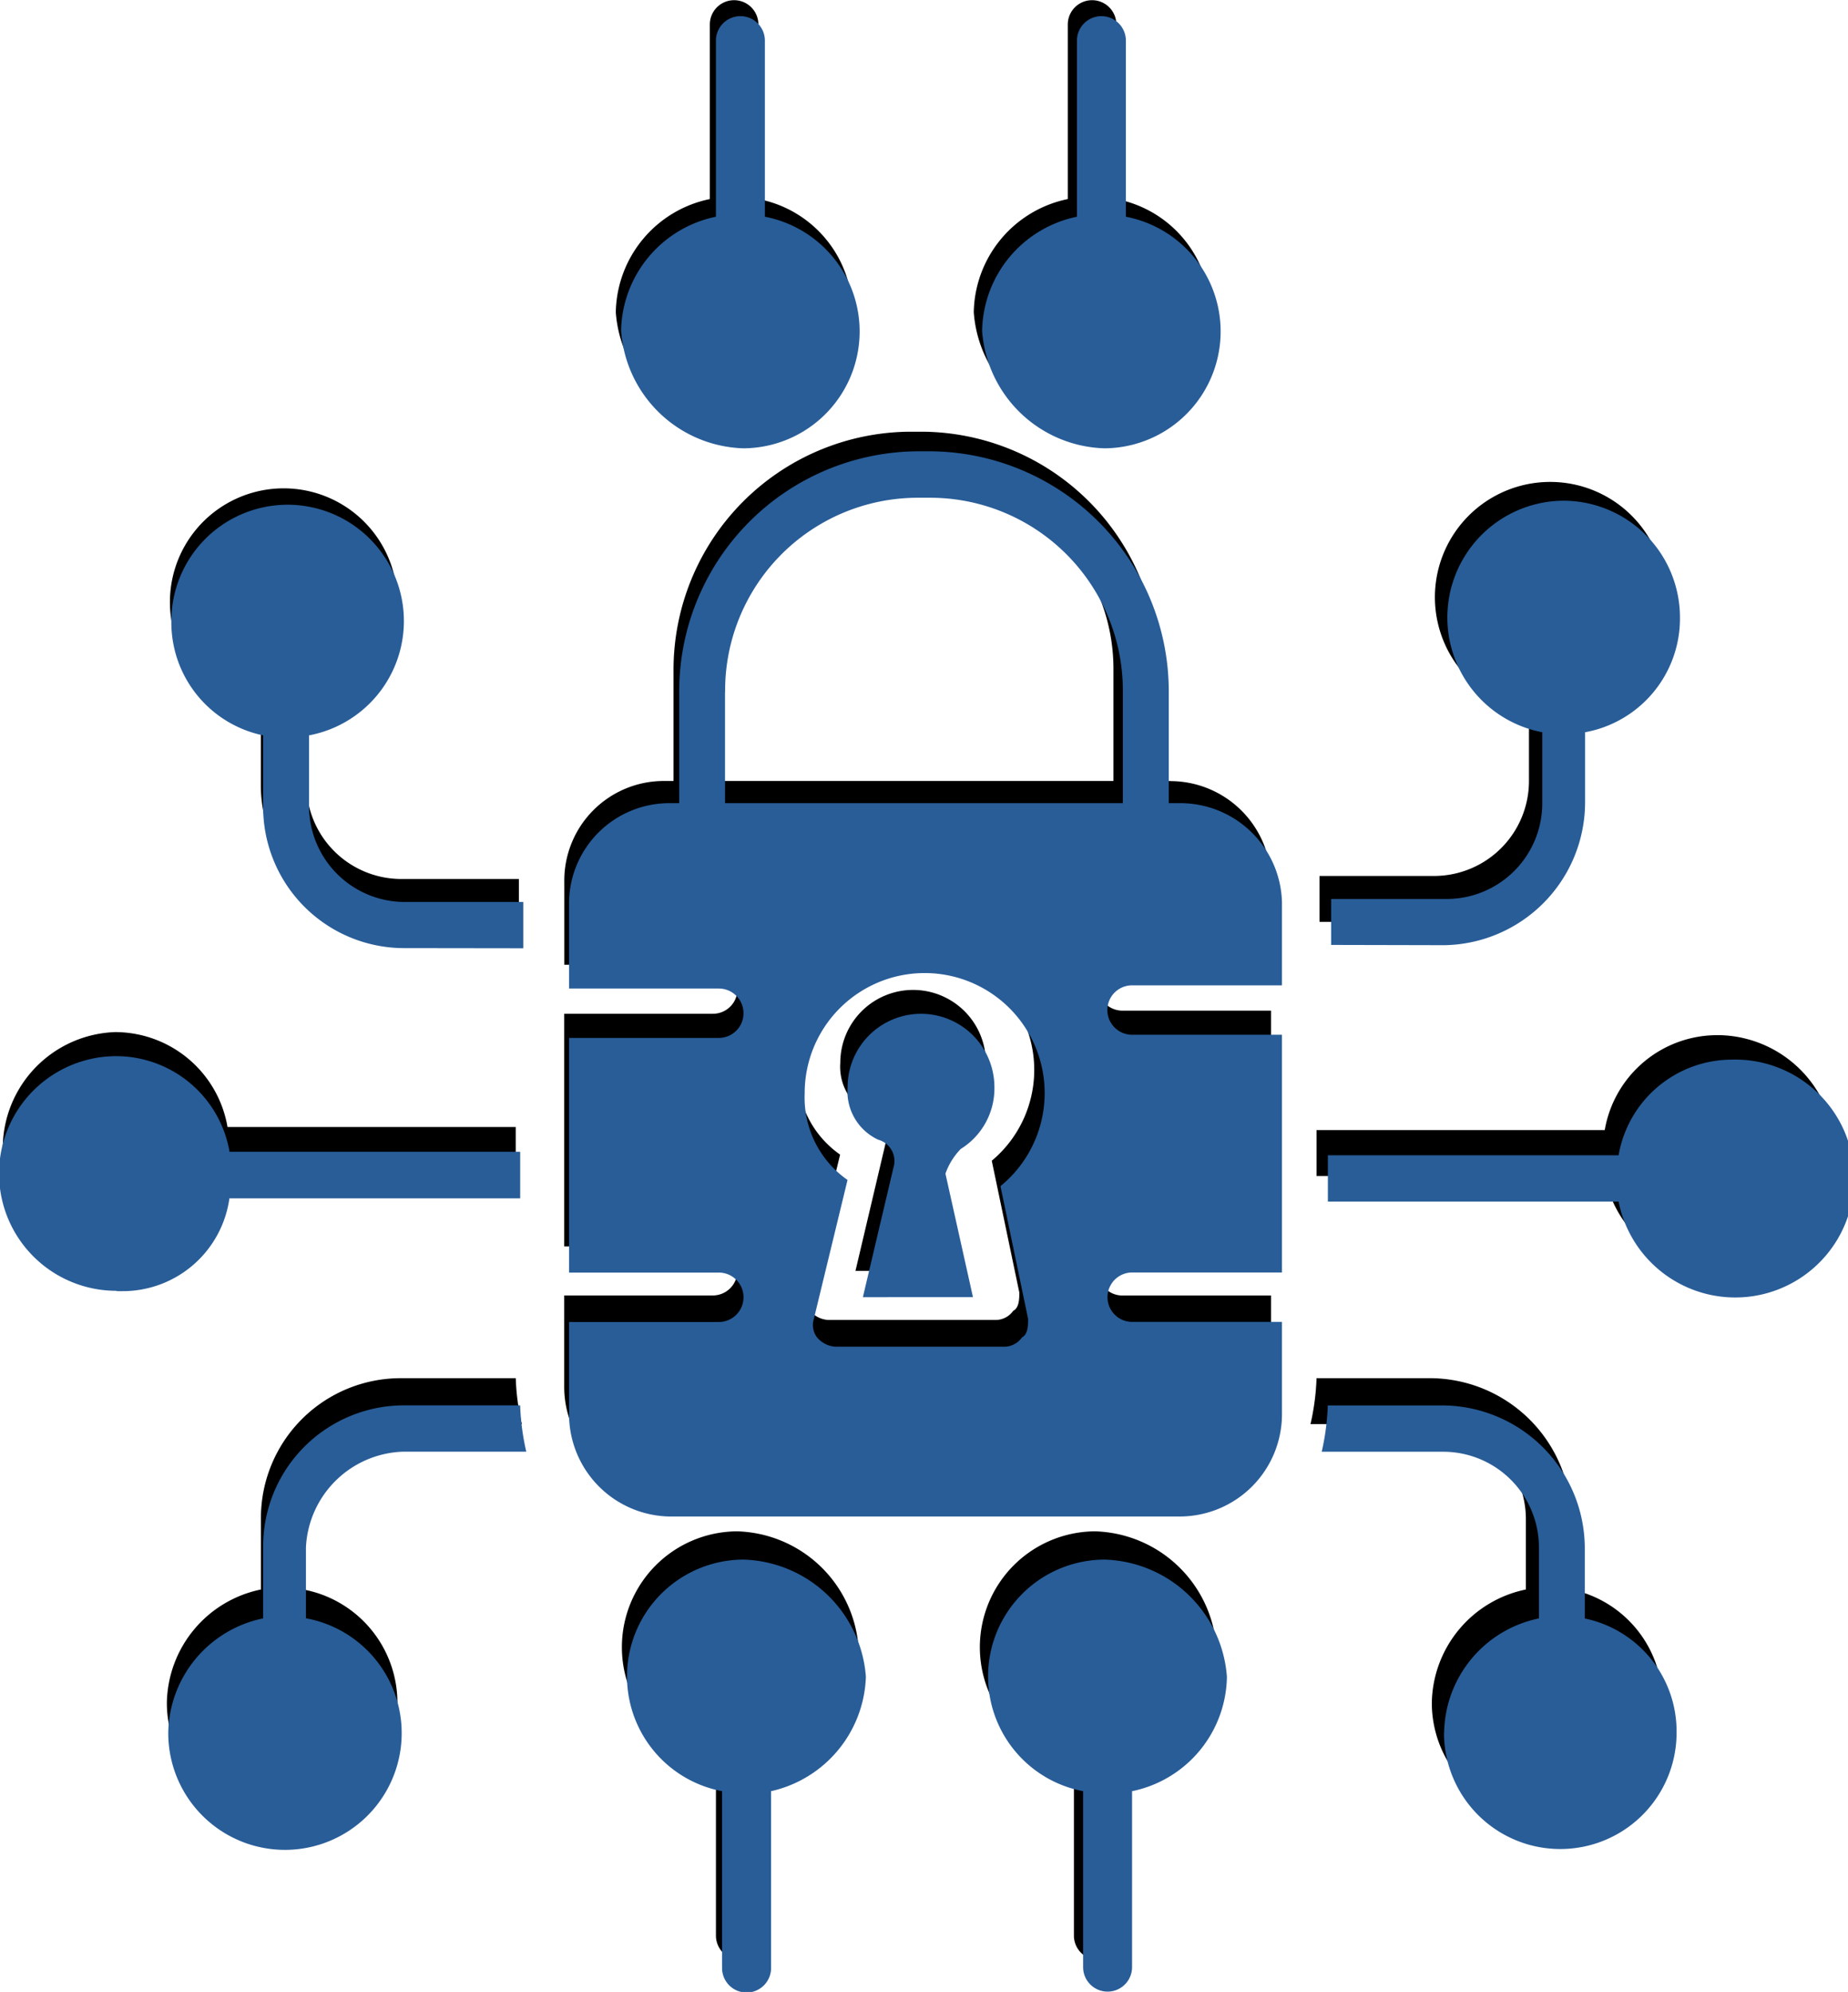 <svg xmlns="http://www.w3.org/2000/svg" width="58" height="62.5" viewBox="0 0 58 62.5">
  <g id="Vector_Smart_Object" data-name="Vector Smart Object" transform="translate(-659 -3987)">
    <g id="Vector_Smart_Object-2" data-name="Vector Smart Object" transform="translate(659 3987)">
      <path id="Path_138" data-name="Path 138" d="M49.714,44.292a2.221,2.221,0,0,0,1.047-1.922,2.285,2.285,0,1,0-4.57,0A1.659,1.659,0,0,0,47.143,44a.688.688,0,0,1,.476.865L46.667,48.9H50.1l-.857-3.844a2.086,2.086,0,0,1,.476-.769Z" transform="translate(-19.818 -9.025)"/>
      <path id="Path_139" data-name="Path 139" d="M54.385,29.122H54V25.662a7.471,7.471,0,0,0-7.426-7.5H46.2a7.471,7.471,0,0,0-7.426,7.5v3.459h-.286a3.123,3.123,0,0,0-3.142,3.171v2.595h4.665a.769.769,0,0,1,0,1.538H35.343v7.3h4.665a.769.769,0,0,1,0,1.538H35.343v2.883a3.185,3.185,0,0,0,3.142,3.171h15.9a3.185,3.185,0,0,0,3.142-3.171V45.265H52.862a.769.769,0,0,1,0-1.538h4.665v-7.4H52.862a.769.769,0,0,1,0-1.538h4.665V32.2a3.166,3.166,0,0,0-3.142-3.075ZM40.2,25.662a6,6,0,0,1,6-6.054h.381a6,6,0,0,1,6,6.054v3.459H40.2Zm9.426,19.506c0,.192,0,.48-.19.576a.677.677,0,0,1-.571.288H43.626a.819.819,0,0,1-.571-.288.641.641,0,0,1-.1-.576l1.047-4.324a3.124,3.124,0,0,1-1.333-2.691,3.713,3.713,0,1,1,6.093,2.883Z" transform="translate(-17.635 -4.617)"/>
      <path id="Path_140" data-name="Path 140" d="M64.907,33.929h3.618a4.451,4.451,0,0,0,4.38-4.42V27.3a3.618,3.618,0,1,0-1.332,0v2.21a2.98,2.98,0,0,1-2.952,2.979H65v1.441Z" transform="translate(-23.586 -5.005)"/>
      <path id="Path_141" data-name="Path 141" d="M27.06,56.784h3.808a7.485,7.485,0,0,1-.19-1.441H27.06a4.388,4.388,0,0,0-4.38,4.42v2.21a3.692,3.692,0,0,0-2.952,3.556,3.618,3.618,0,1,0,4.284-3.556v-2.21a3.129,3.129,0,0,1,3.047-2.979Z" transform="translate(-14.491 -12.101)"/>
      <path id="Path_142" data-name="Path 142" d="M20.312,46.167h9.045V44.726H20.312a3.584,3.584,0,0,0-3.523-2.979,3.652,3.652,0,0,0,0,7.3,3.35,3.35,0,0,0,3.523-2.883Z" transform="translate(-13.171 -9.364)"/>
      <path id="Path_143" data-name="Path 143" d="M55.293,61.359a3.636,3.636,0,0,0-.666,7.207v5.477a.762.762,0,1,0,1.524,0V68.566A3.692,3.692,0,0,0,59.1,65.01a3.935,3.935,0,0,0-3.809-3.651Z" transform="translate(-20.922 -13.312)"/>
      <path id="Path_144" data-name="Path 144" d="M55.245,14.656a3.636,3.636,0,0,0,.666-7.207V1.971a.762.762,0,1,0-1.524,0V7.449A3.692,3.692,0,0,0,51.436,11a3.934,3.934,0,0,0,3.809,3.651Z" transform="translate(-20.874 -1.203)"/>
      <path id="Path_145" data-name="Path 145" d="M41.179,14.656a3.636,3.636,0,0,0,.666-7.207V1.971a.762.762,0,1,0-1.524,0V7.449A3.692,3.692,0,0,0,37.37,11a3.934,3.934,0,0,0,3.809,3.651Z" transform="translate(-18.043 -1.203)"/>
      <path id="Path_146" data-name="Path 146" d="M72.856,61.973v-2.21a4.451,4.451,0,0,0-4.38-4.42H64.858a7.5,7.5,0,0,1-.19,1.441h3.808a2.98,2.98,0,0,1,2.952,2.979v2.21a3.692,3.692,0,0,0-2.952,3.556,3.618,3.618,0,1,0,7.236,0,3.591,3.591,0,0,0-2.856-3.556Z" transform="translate(-23.538 -12.101)"/>
      <path id="Path_147" data-name="Path 147" d="M77.474,41.868a3.584,3.584,0,0,0-3.523,2.979H64.907v1.441h9.045a3.677,3.677,0,0,0,3.523,2.979,3.7,3.7,0,0,0,0-7.4Z" transform="translate(-23.586 -9.389)"/>
      <path id="Path_148" data-name="Path 148" d="M22.7,27.419v2.21a4.389,4.389,0,0,0,4.38,4.42H30.8V32.608H27.083a2.98,2.98,0,0,1-2.952-2.979v-2.21a3.57,3.57,0,1,0-1.428,0Z" transform="translate(-14.514 -5.029)"/>
      <path id="Path_149" data-name="Path 149" d="M41.227,61.359a3.636,3.636,0,0,0-.666,7.207v5.477a.762.762,0,1,0,1.524,0V68.566a3.776,3.776,0,0,0,2.952-3.556,3.934,3.934,0,0,0-3.809-3.651Z" transform="translate(-18.091 -13.312)"/>
    </g>
    <path id="Color_Overlay" data-name="Color Overlay" d="M33.994,61.225V55.7a3.665,3.665,0,0,1,.672-7.266,3.966,3.966,0,0,1,3.841,3.68A3.723,3.723,0,0,1,35.53,55.7v5.521a.768.768,0,1,1-1.536,0Zm-11.332,0V55.7a3.665,3.665,0,0,1,.672-7.266,3.966,3.966,0,0,1,3.842,3.68A3.809,3.809,0,0,1,24.2,55.7v5.521a.769.769,0,1,1-1.537,0Zm22.662-7.362A3.722,3.722,0,0,1,48.3,50.279V48.05a3.005,3.005,0,0,0-2.978-3h-3.84a7.606,7.606,0,0,0,.191-1.453h3.649a4.488,4.488,0,0,1,4.417,4.456v2.228h0a3.618,3.618,0,0,1,2.881,3.584,3.649,3.649,0,1,1-7.3,0Zm-40.043,0a3.724,3.724,0,0,1,2.978-3.585V48.05a4.424,4.424,0,0,1,4.417-4.456h3.649a7.6,7.6,0,0,0,.192,1.453H12.676a3.156,3.156,0,0,0-3.074,3v2.228a3.663,3.663,0,1,1-4.321,3.585Zm15.748-6.781a3.211,3.211,0,0,1-3.169-3.2V40.979h4.7a.775.775,0,0,0,0-1.551h-4.7V32.066h4.7a.775.775,0,0,0,0-1.55h-4.7V27.9a3.149,3.149,0,0,1,3.169-3.2h.288V21.216a7.533,7.533,0,0,1,7.49-7.556h.384a7.534,7.534,0,0,1,7.491,7.556V24.7h.384a3.192,3.192,0,0,1,3.169,3.1v2.616H35.53a.775.775,0,0,0,0,1.55h4.705v7.459h-4.7a.775.775,0,0,0,0,1.551h4.7v2.905a3.211,3.211,0,0,1-3.169,3.2Zm4.226-13.273A3.149,3.149,0,0,0,26.6,36.522l-1.057,4.359a.644.644,0,0,0,.1.581.823.823,0,0,0,.575.292H31.5a.684.684,0,0,0,.576-.292c.191-.1.191-.387.191-.581L31.4,36.716a3.766,3.766,0,1,0-6.145-2.907Zm-2.5-12.592V24.7H35.241V21.217a6.051,6.051,0,0,0-6.049-6.1h-.384A6.051,6.051,0,0,0,22.758,21.217ZM50.8,37.2H41.676V35.747H50.8a3.615,3.615,0,0,1,3.553-3A3.732,3.732,0,1,1,50.8,37.2Zm-23.718,3,.96-4.068a.694.694,0,0,0-.48-.873,1.67,1.67,0,0,1-.96-1.646,2.3,2.3,0,1,1,4.608,0,2.237,2.237,0,0,1-1.056,1.936,2.123,2.123,0,0,0-.481.775l.864,3.875Zm-23.431-.2a3.681,3.681,0,0,1,0-7.362,3.615,3.615,0,0,1,3.553,3h9.122V37.1H7.2a3.38,3.38,0,0,1-3.357,2.911C3.78,40.014,3.715,40.012,3.649,40.008Zm9.027-10.752A4.426,4.426,0,0,1,8.259,24.8V22.573h0a3.62,3.62,0,0,1-2.881-3.585A3.649,3.649,0,1,1,9.7,22.572V24.8a3.005,3.005,0,0,0,2.977,3h3.746v1.453Zm29.1-.1V27.706h3.649a3,3,0,0,0,2.977-3V22.475a3.665,3.665,0,0,1,.672-7.265,3.665,3.665,0,0,1,3.65,3.681,3.627,3.627,0,0,1-2.978,3.584V24.7a4.487,4.487,0,0,1-4.416,4.456Zm-.1,0h0ZM30.824,9.882A3.724,3.724,0,0,1,33.8,6.3V.775a.768.768,0,1,1,1.536,0V6.3a3.666,3.666,0,0,1-.671,7.266A3.966,3.966,0,0,1,30.824,9.882Zm-11.331,0A3.724,3.724,0,0,1,22.47,6.3V.775a.768.768,0,1,1,1.536,0V6.3a3.666,3.666,0,0,1-.672,7.266A3.966,3.966,0,0,1,19.494,9.882Z" transform="translate(659 3987.5)" fill="#285d98"/>
  </g>
</svg>
